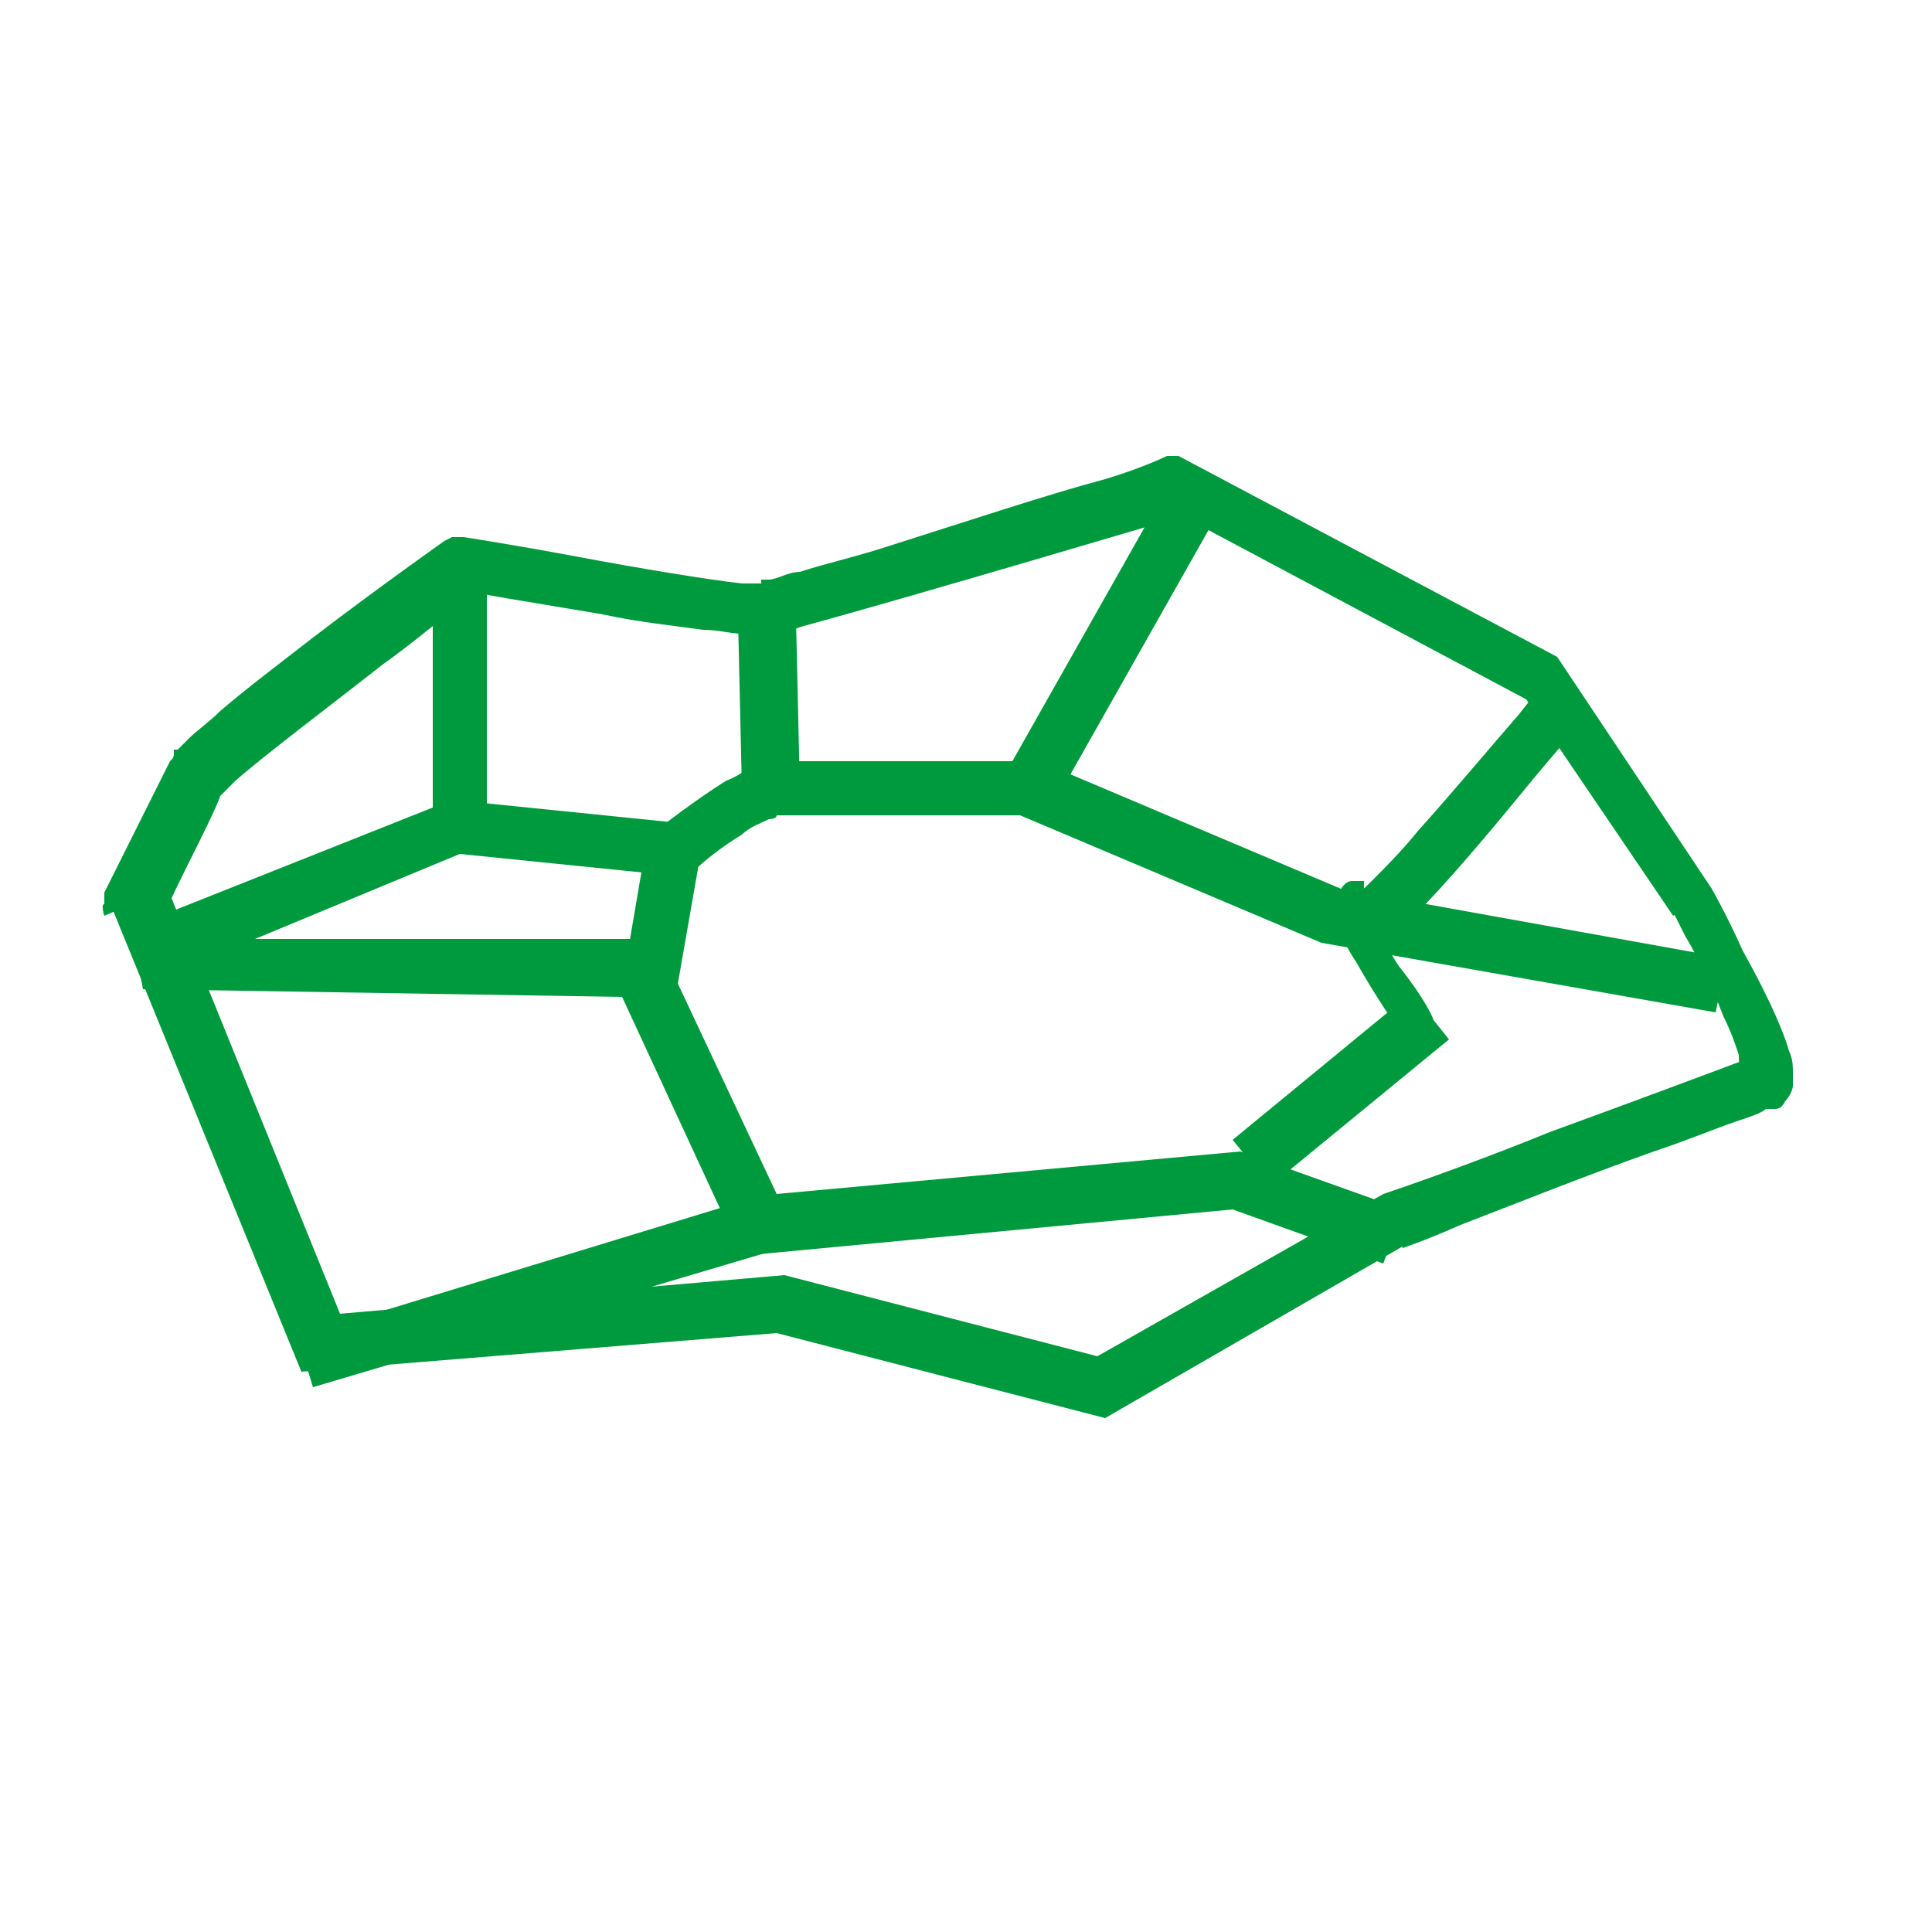 <?xml version="1.0" encoding="UTF-8"?>
<svg id="Ebene_1" xmlns="http://www.w3.org/2000/svg" version="1.1" viewBox="0 0 50 50">
  <!-- Generator: Adobe Illustrator 29.1.0, SVG Export Plug-In . SVG Version: 2.1.0 Build 142)  -->
  <defs>
    <style>
      .st0 {
        fill: #009a3e;
      }
    </style>
  </defs>
  <path class="st0" d="M3.4,23.7l.7.3s.3-.7.7-1.5c.4-.8.8-1.6.9-1.9l-.3-.2.3.2h0c0,0-.3-.2-.3-.2l.3.2s.2-.2.4-.4c.8-.7,2.4-1.9,3.8-3,.7-.5,1.3-1,1.8-1.4s.8-.6.8-.6l-.4-.6v.7c-.1,0,1.7.3,3.5.6.9.2,1.9.3,2.6.4.4,0,.7.1,1,.1.1,0,.2,0,.3,0,0,0,.2,0,.3,0,0,0,.1,0,.2,0,.2,0,.5-.1.8-.2,2.6-.7,10-2.9,10-2.9l-.2-.7-.3.6,9.2,4.9,3.8,5.6.6-.4-.6.3s.1.2.3.6c.3.5.7,1.3,1,2.1.2.4.3.7.4,1,0,.1,0,.3.1.4h0c0,.1,0,.1,0,.1h0s0,0,0,0h0s0,0,0,0h0s.5,0,.5,0l-.4-.2c0,.1,0,.2,0,.2h.5l-.4-.2.6.3-.4-.5c0,0-.1.1-.1.2l.6.3-.4-.5.4.5-.2-.6c0,0-.2,0-.2.1l.4.5-.2-.6.2.7-.2-.7c0,0-.2,0-.3,0-.8.3-3.2,1.2-5.4,2-2.2.9-4.3,1.6-4.3,1.6h0s-7.4,4.2-7.4,4.2l-8.1-2.1-11.5,1-4.5-11.1-.7.3.7.3-.7-.3-.7.3,4.9,12,12.3-1,8.5,2.2,7.8-4.5-.4-.6.3.7s.6-.2,1.5-.6c1.3-.5,3.3-1.3,5-1.9.9-.3,1.6-.6,2.2-.8.3-.1.6-.2.7-.3,0,0,.2,0,.2,0h0s0,0,0,0h0s0-.2,0-.2v.2c0,0,0,0,0,0v-.2c0,0,0,.2,0,.2h0c.1,0,.2,0,.3-.2.1-.1.2-.3.2-.4,0-.1,0-.2,0-.3,0-.2,0-.4-.1-.6-.2-.7-.7-1.7-1.2-2.6-.4-.9-.8-1.6-.8-1.6h0s-4-6-4-6l-9.8-5.2h-.3c0,0-.6.3-1.6.6-1.5.4-3.6,1.1-5.5,1.7-.9.3-1.8.5-2.4.7-.3,0-.6.2-.8.2,0,0-.2,0-.2,0h0s0,.4,0,.4v-.3h0s0,.3,0,.3v-.3h0c0,.1,0,0,0,0h0c0,.1,0,0,0,0,0,0-.2,0-.5,0-.9-.1-2.7-.4-4.3-.7-1.6-.3-2.9-.5-2.9-.5h-.3c0,0-.2.1-.2.1,0,0-1.7,1.2-3.4,2.5-.9.7-1.7,1.3-2.4,1.9-.3.3-.6.5-.8.7-.1.1-.2.2-.3.3h-.1c0,.2,0,.2-.1.3-.3.6-1.7,3.4-1.7,3.4v.3c-.1,0,0,.3,0,.3l.7-.3h0Z"/>
  <path class="st0" d="M36.3,31.3l-4.2-1.5-12,1.1-3.1-6.6H6.6s5.3-2.2,5.3-2.2l5.9.6.2-.2h0c.2-.2.7-.6,1.2-.9.2-.2.5-.3.7-.4,0,0,.2,0,.2-.1h0s0-.3,0-.3v.3h0s0-.3,0-.3v.3h6.6v-.7l-.3.7,7.8,3.3,10.2,1.8.3-1.4-10-1.8-7.8-3.3h-6.7c-.2,0-.4,0-.6.1-.3.1-.5.3-.8.4-.8.5-1.7,1.2-1.7,1.2l.5.6v-.7c0,0-5.9-.6-5.9-.6l-8.3,3.3.3,1.6,12.4.2,3.1,6.7,12.7-1.2,3.9,1.4.5-1.4h0Z"/>
  <polyline class="st0" points="8.1 35.9 19.9 32.4 19.5 31 7.7 34.6"/>
  <polyline class="st0" points="17.5 25.7 18.2 21.7 16.8 21.4 16.1 25.5"/>
  <polyline class="st0" points="12.6 21.3 12.6 14.9 11.2 14.9 11.2 21.3"/>
  <polyline class="st0" points="20.7 20.4 20.6 16 19.1 16 19.2 20.4"/>
  <polyline class="st0" points="27.5 20.4 31.4 13.5 30.1 12.8 26.2 19.7"/>
  <path class="st0" d="M32.5,31l5-4.1-.4-.5h0c-.1-.3-.5-.9-.9-1.4-.2-.3-.3-.5-.4-.8,0-.1,0-.2-.1-.3h0s-.3,0-.3,0h.3s0,0,0,0h-.3c0,0,.3,0,.3,0h-.6l.5.4c.1-.2.1-.3.1-.4h-.6l.5.4-.5-.4.3.6c0,0,.2-.1.3-.2l-.5-.4.3.6-.2-.6v.6c0,0,.1,0,.2,0l-.2-.6v.6c.2,0,.3,0,.4,0,.1,0,.2-.1.3-.2.2-.1.4-.3.6-.6.8-.8,1.9-2.1,2.8-3.2.9-1.1,1.7-2,1.7-2l-1.1-.9s-.3.4-.7.9c-.7.8-1.7,2-2.6,3-.4.5-.9,1-1.2,1.3-.2.2-.3.3-.4.3h0s0,0,0,0v.2c.1,0,0-.3,0-.3h0s.1.3.1.3v-.3c-.1,0,.1.5.1.5v-.6c-.1,0-.2,0-.2,0l.2.5v-.6c0,0-.2,0-.3,0-.2,0-.3.2-.4.4,0,.2,0,.3,0,.4,0,.2,0,.4.1.5.1.3.2.5.4.8.5.9,1.2,1.9,1.2,1.9l.6-.4-.5-.6-4.5,3.7.9,1.1h0Z"/>
</svg>